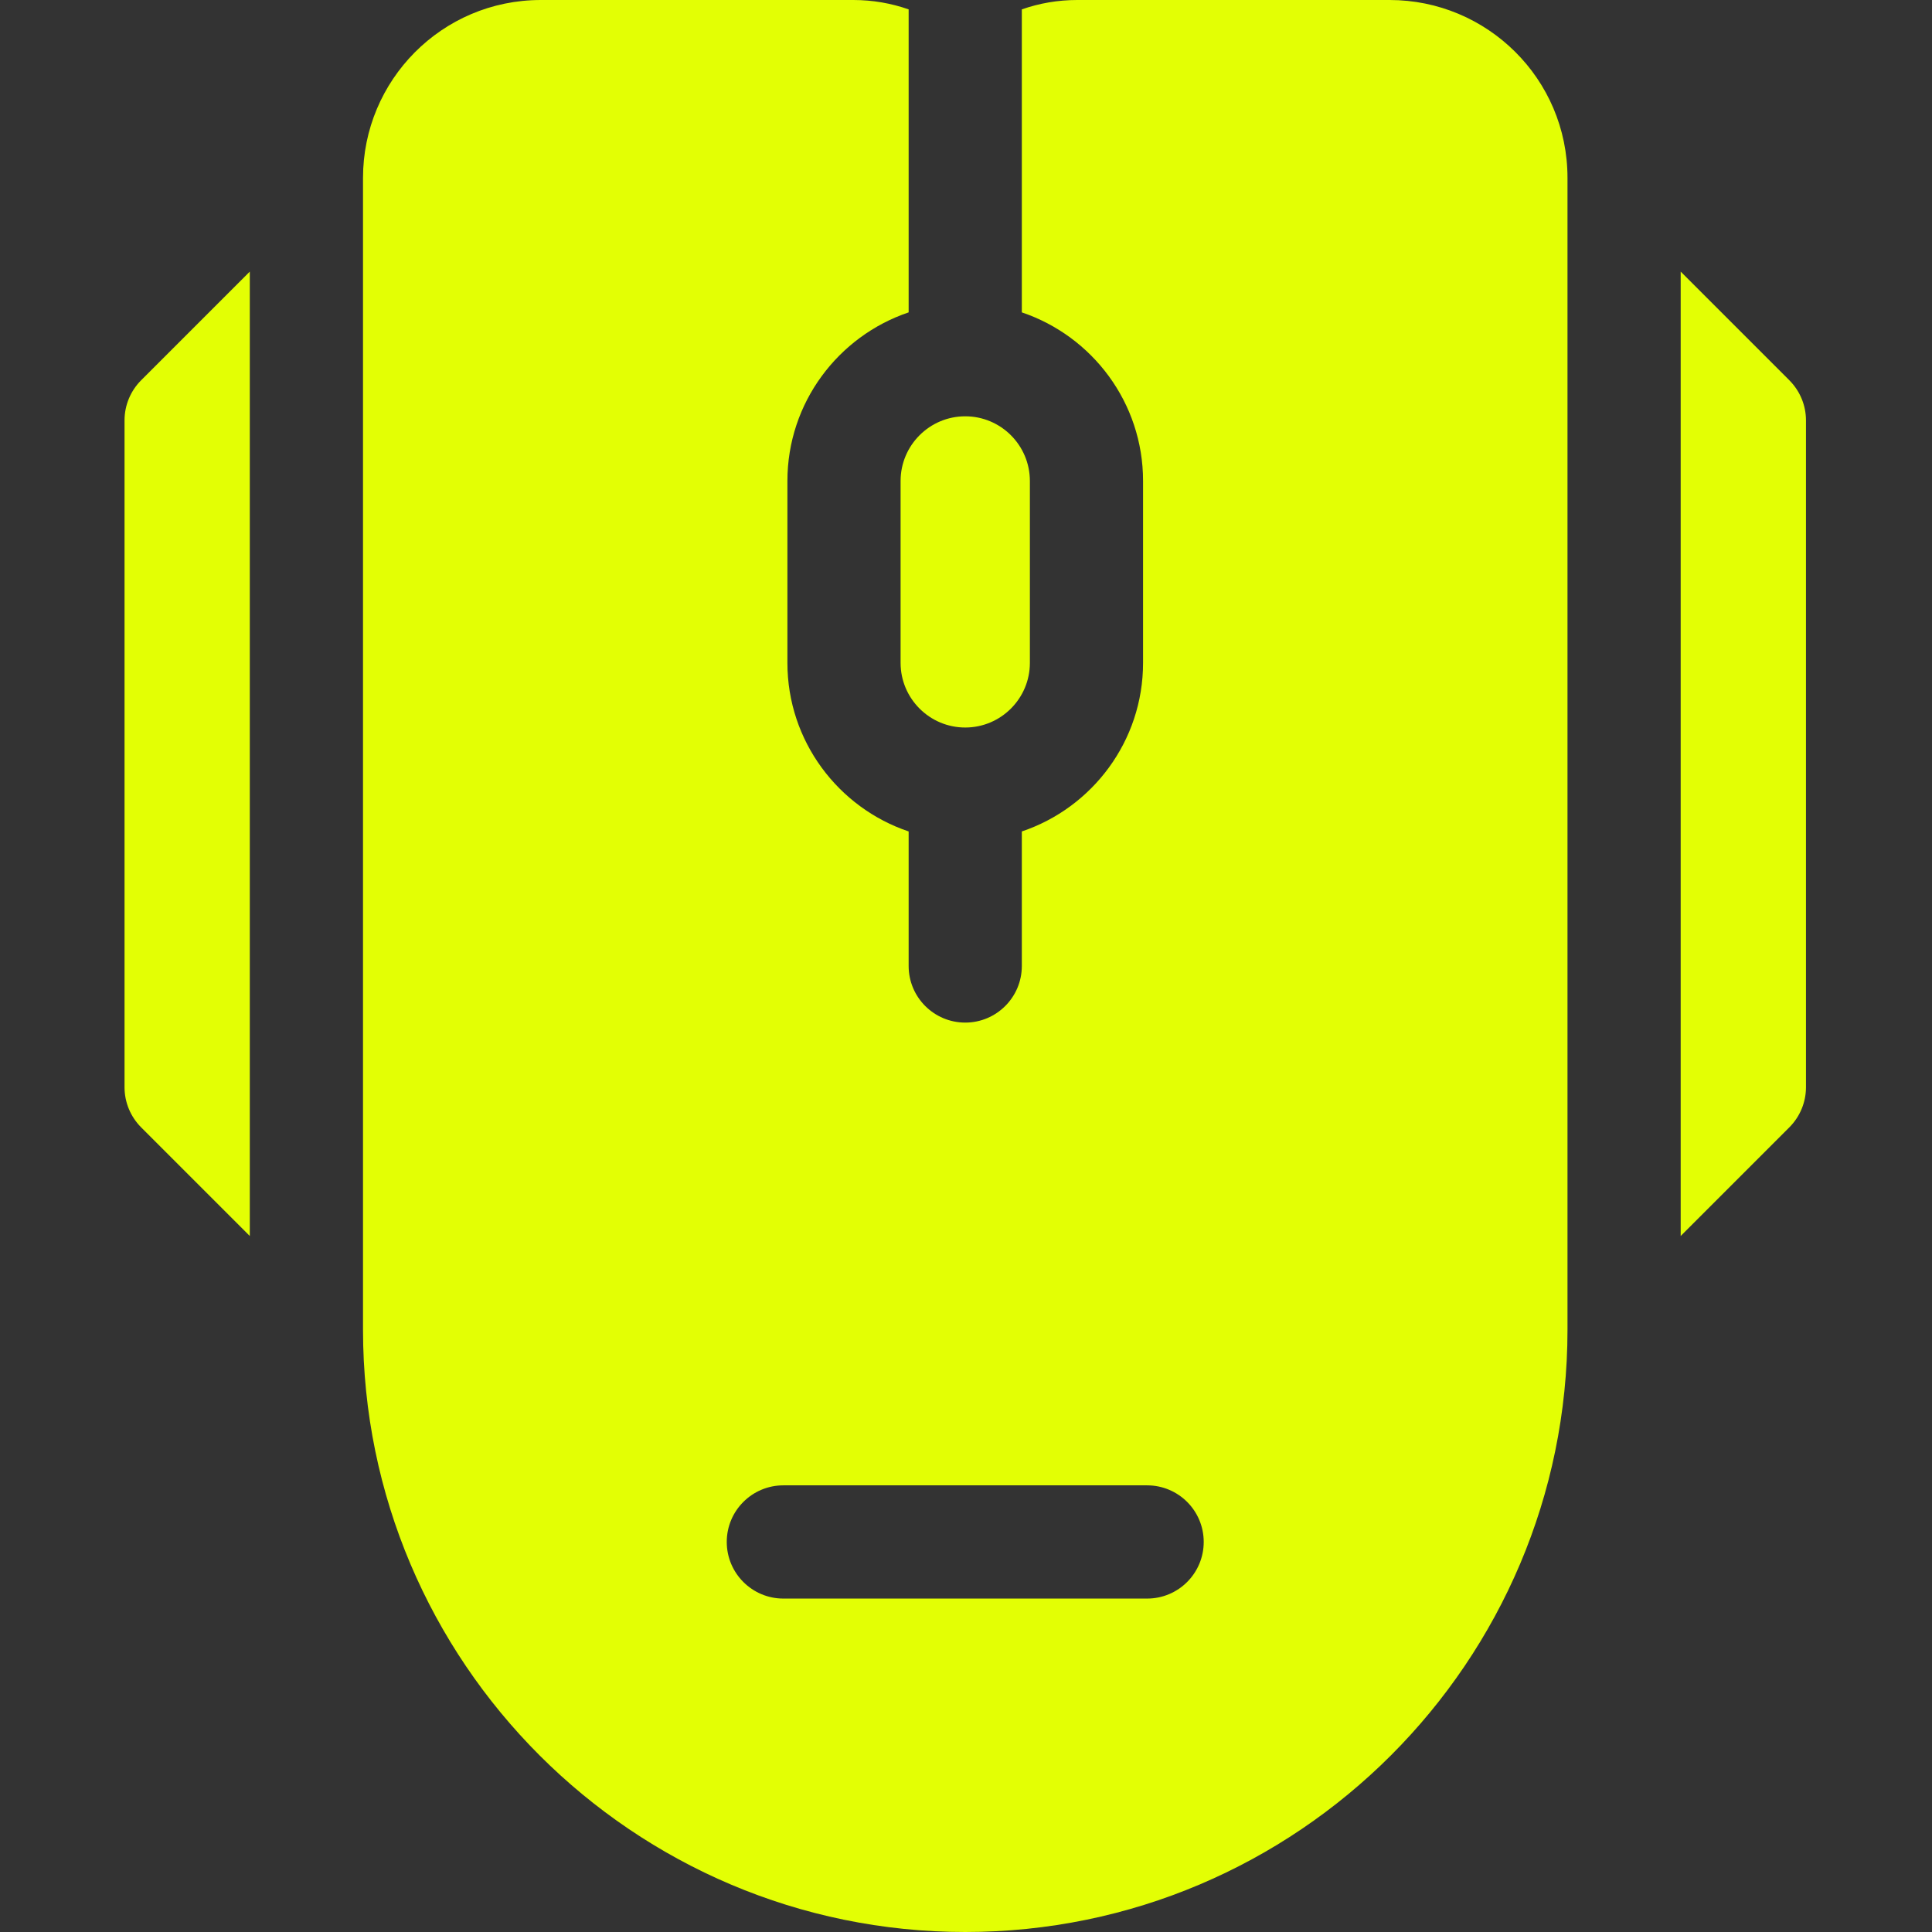 <svg xmlns="http://www.w3.org/2000/svg" width="48" height="48" viewBox="0 0 48 48" fill="none"><rect x="0" y="0" width="48" height="48" fill="#333333" stroke="none"/><g clip-path="url(#clip0_150_163)"><path d="M3.094 10.444V27.012C3.094 27.385 3.242 27.743 3.505 28.007L6.206 30.708V6.748L3.505 9.449C3.242 9.713 3.094 10.071 3.094 10.444Z" fill="#E3FF04"></path><path d="M44.457 9.449L41.756 6.748V30.708L44.457 28.007C44.72 27.743 44.869 27.385 44.869 27.012V10.444C44.869 10.071 44.72 9.713 44.457 9.449Z" fill="#E3FF04"></path><path d="M34.525 0H26.762C26.28 0 25.818 0.082 25.387 0.233V7.761C27.137 8.351 28.399 10.005 28.399 11.95V16.469C28.399 18.413 27.137 20.068 25.387 20.657V24C25.387 24.776 24.757 25.406 23.981 25.406C23.205 25.406 22.575 24.776 22.575 24V20.657C20.826 20.068 19.563 18.413 19.563 16.469V11.95C19.563 10.005 20.826 8.351 22.575 7.761V0.233C22.144 0.082 21.682 0 21.201 0H13.437C10.974 0 9.019 1.999 9.019 4.419V33.037C9.019 41.288 15.731 48 23.981 48C32.232 48 38.944 41.288 38.944 33.037V4.419C38.944 1.955 36.944 0 34.525 0ZM28.5 39.716H19.462C18.686 39.716 18.056 39.086 18.056 38.309C18.056 37.533 18.686 36.903 19.462 36.903H28.5C29.277 36.903 29.906 37.533 29.906 38.309C29.906 39.086 29.277 39.716 28.5 39.716Z" fill="#E3FF04"></path><path d="M22.375 16.469C22.375 17.354 23.095 18.075 23.981 18.075C24.867 18.075 25.587 17.354 25.587 16.469V11.95C25.587 11.064 24.867 10.343 23.981 10.343C23.095 10.343 22.375 11.064 22.375 11.95V16.469Z" fill="#E3FF04"></path></g><defs><clipPath id="clip0_150_163"><rect width="48" height="48" fill="white"></rect></clipPath></defs></svg>